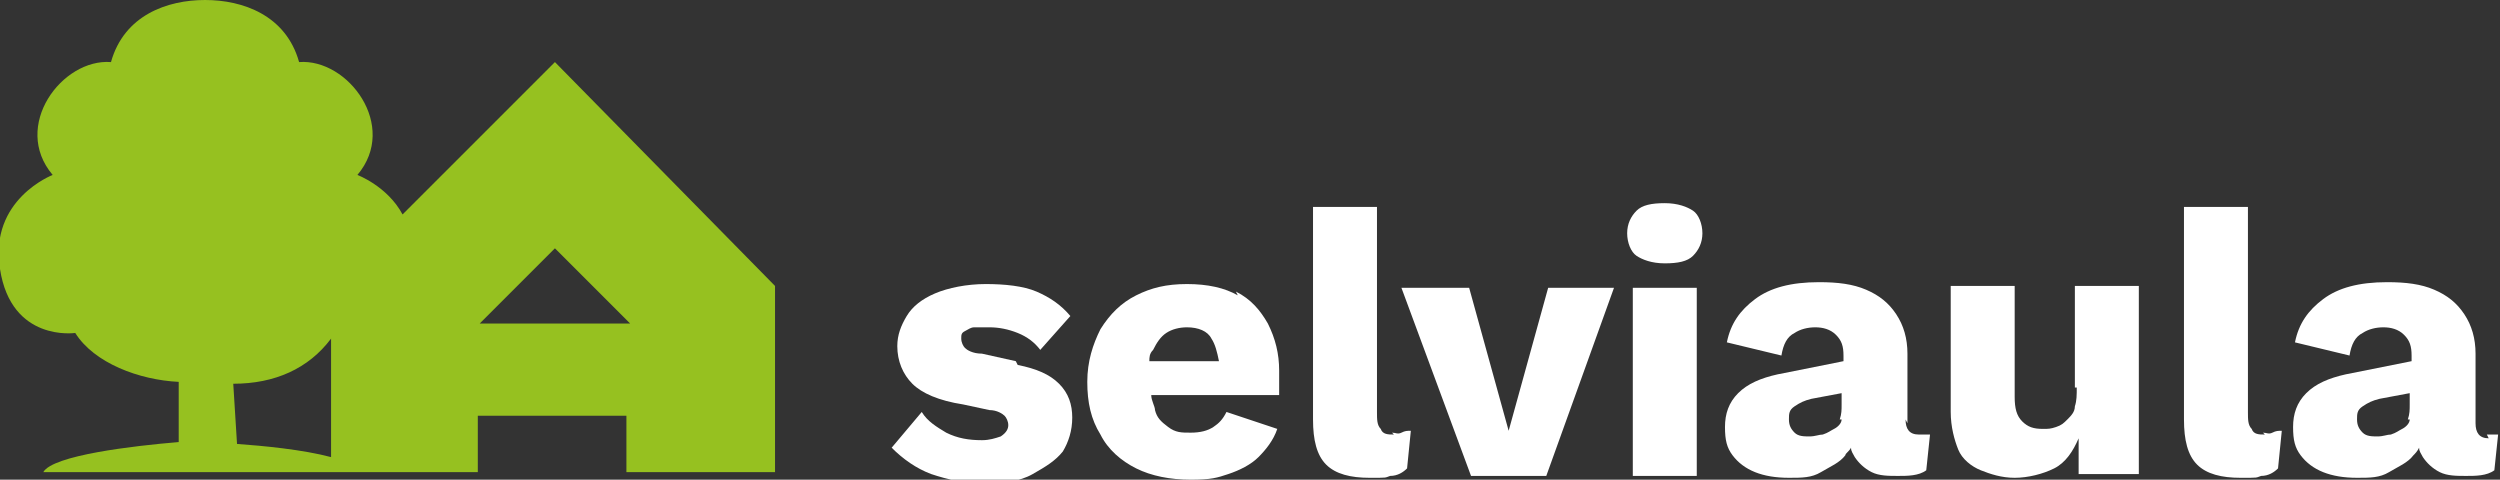 <svg xmlns="http://www.w3.org/2000/svg" viewBox="0 0 132.9 25.5"><rect x="0" y="0" width="132.9" height="25.5" fill="#333333" stroke="none"/><defs><style>      .cls-1 {        fill: #fff;      }      .cls-2 {        fill: #96c120;      }    </style></defs><g><g id="Capa_1"><g><path class="cls-1" d="M54,19.2l-1.8-.4c-.5,0-.8-.2-.9-.3s-.2-.3-.2-.5,0-.3.2-.4.3-.2.5-.2.5,0,.8,0c.5,0,1,.1,1.5.3.5.2.9.5,1.2.9l1.6-1.8c-.5-.6-1.1-1-1.8-1.3s-1.7-.4-2.7-.4-2,.2-2.7.5c-.7.3-1.2.7-1.5,1.2s-.5,1-.5,1.6c0,.8.3,1.5.8,2,.5.5,1.4.9,2.7,1.1l1.4.3c.4,0,.7.2.8.3s.2.3.2.5-.1.4-.4.6c-.3.1-.6.2-1,.2-.7,0-1.3-.1-1.9-.4-.5-.3-1-.6-1.3-1.1l-1.6,1.9c.6.6,1.3,1.1,2.1,1.4.9.3,1.8.5,2.8.5s1.9-.1,2.6-.5,1.2-.7,1.6-1.2c.3-.5.5-1.1.5-1.8s-.2-1.3-.7-1.8c-.5-.5-1.2-.8-2.2-1Z"></path><path class="cls-1" d="M65.8,15.7c-.7-.4-1.6-.6-2.7-.6s-1.9.2-2.7.6c-.8.4-1.4,1-1.9,1.8-.4.8-.7,1.7-.7,2.8s.2,2,.7,2.8c.4.8,1.1,1.4,1.9,1.8s1.8.6,2.9.6,1.4-.1,2-.3c.6-.2,1.2-.5,1.6-.9s.8-.9,1-1.5l-2.7-.9c-.2.4-.4.6-.7.8-.3.2-.7.3-1.2.3s-.8,0-1.2-.3-.6-.5-.7-.9c0-.2-.2-.5-.2-.8h6.8c0-.2,0-.4,0-.6,0-.2,0-.5,0-.7,0-.9-.2-1.7-.6-2.5-.4-.7-.9-1.3-1.7-1.7h0ZM62,17.7c.3-.2.7-.3,1.1-.3.6,0,1.1.2,1.3.6.2.3.3.7.4,1.2h-3.7c0-.2,0-.4.2-.6.2-.4.4-.7.7-.9h0Z"></path><path class="cls-1" d="M74.1,23.1c-.3,0-.6,0-.7-.3-.2-.2-.2-.5-.2-.9v-10.9h-3.4v11.3c0,1.1.2,1.9.7,2.4.5.5,1.3.7,2.3.7s.8,0,1.1-.1c.4,0,.7-.2.9-.4l.2-2c-.2,0-.3,0-.5.1s-.3,0-.5,0h0Z"></path><polygon class="cls-1" points="80.2 22.9 78.1 15.3 74.5 15.3 78.2 25.3 82.2 25.3 85.8 15.3 82.3 15.3 80.2 22.9"></polygon><rect class="cls-1" x="86.8" y="15.3" width="3.4" height="10"></rect><path class="cls-1" d="M88.5,10.8c-.7,0-1.2.1-1.5.4-.3.3-.5.7-.5,1.2s.2,1,.5,1.2.8.4,1.5.4,1.2-.1,1.5-.4.5-.7.5-1.2-.2-1-.5-1.2-.8-.4-1.5-.4Z"></path><path class="cls-1" d="M101.4,22.5v-3.7c0-.8-.2-1.5-.6-2.1s-.9-1-1.6-1.3-1.5-.4-2.5-.4c-1.5,0-2.6.3-3.4.9-.8.6-1.3,1.3-1.5,2.3l2.9.7c.1-.6.3-1,.7-1.2.3-.2.7-.3,1.1-.3s.8.1,1.1.4.4.6.4,1.1v.3l-3.5.7c-.9.2-1.6.5-2.1,1s-.7,1.1-.7,1.8.1,1.1.4,1.5c.3.4.7.7,1.2.9s1.1.3,1.8.3,1.2,0,1.7-.3,1-.5,1.3-.9c0-.1.2-.2.3-.4,0,.2.1.3.2.5.2.3.5.6.9.8s.9.2,1.4.2,1.1,0,1.5-.3l.2-1.9c-.2,0-.3,0-.6,0-.5,0-.7-.3-.7-.8h0ZM97.9,22.3c0,.2-.2.4-.4.5-.2.1-.3.2-.6.3-.2,0-.4.1-.7.1s-.6,0-.8-.2-.3-.4-.3-.7,0-.5.3-.7.5-.3.9-.4l1.6-.3v.6c0,.3,0,.5-.1.8Z"></path><path class="cls-1" d="M110.4,20.6c0,.4,0,.7-.1,1,0,.3-.2.5-.4.7s-.3.3-.6.4-.4.1-.7.1c-.5,0-.8-.1-1.1-.4s-.4-.7-.4-1.3v-5.9h-3.4v6.7c0,.8.2,1.5.4,2s.7.9,1.2,1.1,1.1.4,1.8.4,1.5-.2,2.1-.5,1-.9,1.3-1.6v1.9h3.2v-10h-3.4v5.4h0Z"></path><path class="cls-1" d="M120.4,23.1c-.3,0-.6,0-.7-.3-.2-.2-.2-.5-.2-.9v-10.9h-3.4v11.3c0,1.1.2,1.9.7,2.4.5.5,1.3.7,2.3.7s.8,0,1.1-.1c.4,0,.7-.2.9-.4l.2-2c-.2,0-.3,0-.5.1s-.3,0-.5,0h0Z"></path><path class="cls-1" d="M132.3,23.3c-.5,0-.7-.3-.7-.8v-3.7c0-.8-.2-1.5-.6-2.1-.4-.6-.9-1-1.6-1.3s-1.5-.4-2.5-.4c-1.5,0-2.6.3-3.4.9-.8.6-1.3,1.3-1.5,2.3l2.9.7c.1-.6.3-1,.7-1.2.3-.2.7-.3,1.1-.3s.8.1,1.1.4.4.6.4,1.1v.3l-3.5.7c-.9.2-1.6.5-2.1,1s-.7,1.1-.7,1.8.1,1.1.4,1.5c.3.4.7.7,1.2.9s1.1.3,1.8.3,1.2,0,1.7-.3,1-.5,1.3-.9c.1-.1.2-.2.3-.4,0,.2.1.3.2.5.2.3.5.6.9.8.4.2.9.2,1.4.2s1.1,0,1.5-.3l.2-1.9c-.1,0-.3,0-.6,0h0ZM128.1,22.3c0,.2-.2.4-.4.5-.2.1-.3.2-.6.3-.2,0-.4.1-.7.1s-.6,0-.8-.2-.3-.4-.3-.7,0-.5.3-.7.5-.3.9-.4l1.6-.3v.6c0,.3,0,.5-.1.8Z"></path></g><path class="cls-2" d="M29.5,3.3l-8.1,8.1c-.8-1.5-2.4-2.1-2.4-2.1,2.2-2.6-.5-6.2-3.1-6C15.2.8,12.9,0,10.9,0c-2,0-4.3.8-5,3.3-2.6-.2-5.3,3.4-3.1,6,0,0-3.4,1.3-2.8,5,.6,3.9,4,3.4,4,3.4,1,1.6,3.4,2.5,5.5,2.6v3.2c-2.4.2-6.7.7-7.2,1.6h23.1v-3h7.9v3h7.9v-9.9L29.5,3.3ZM12.6,23.6l-.2-3.2c2.2,0,4-.8,5.2-2.4v6.3c-1.5-.4-3.6-.6-5-.7h0ZM25.5,17.2h0l4-4,4,4s-7.9,0-7.9,0Z"></path></g></g></svg>